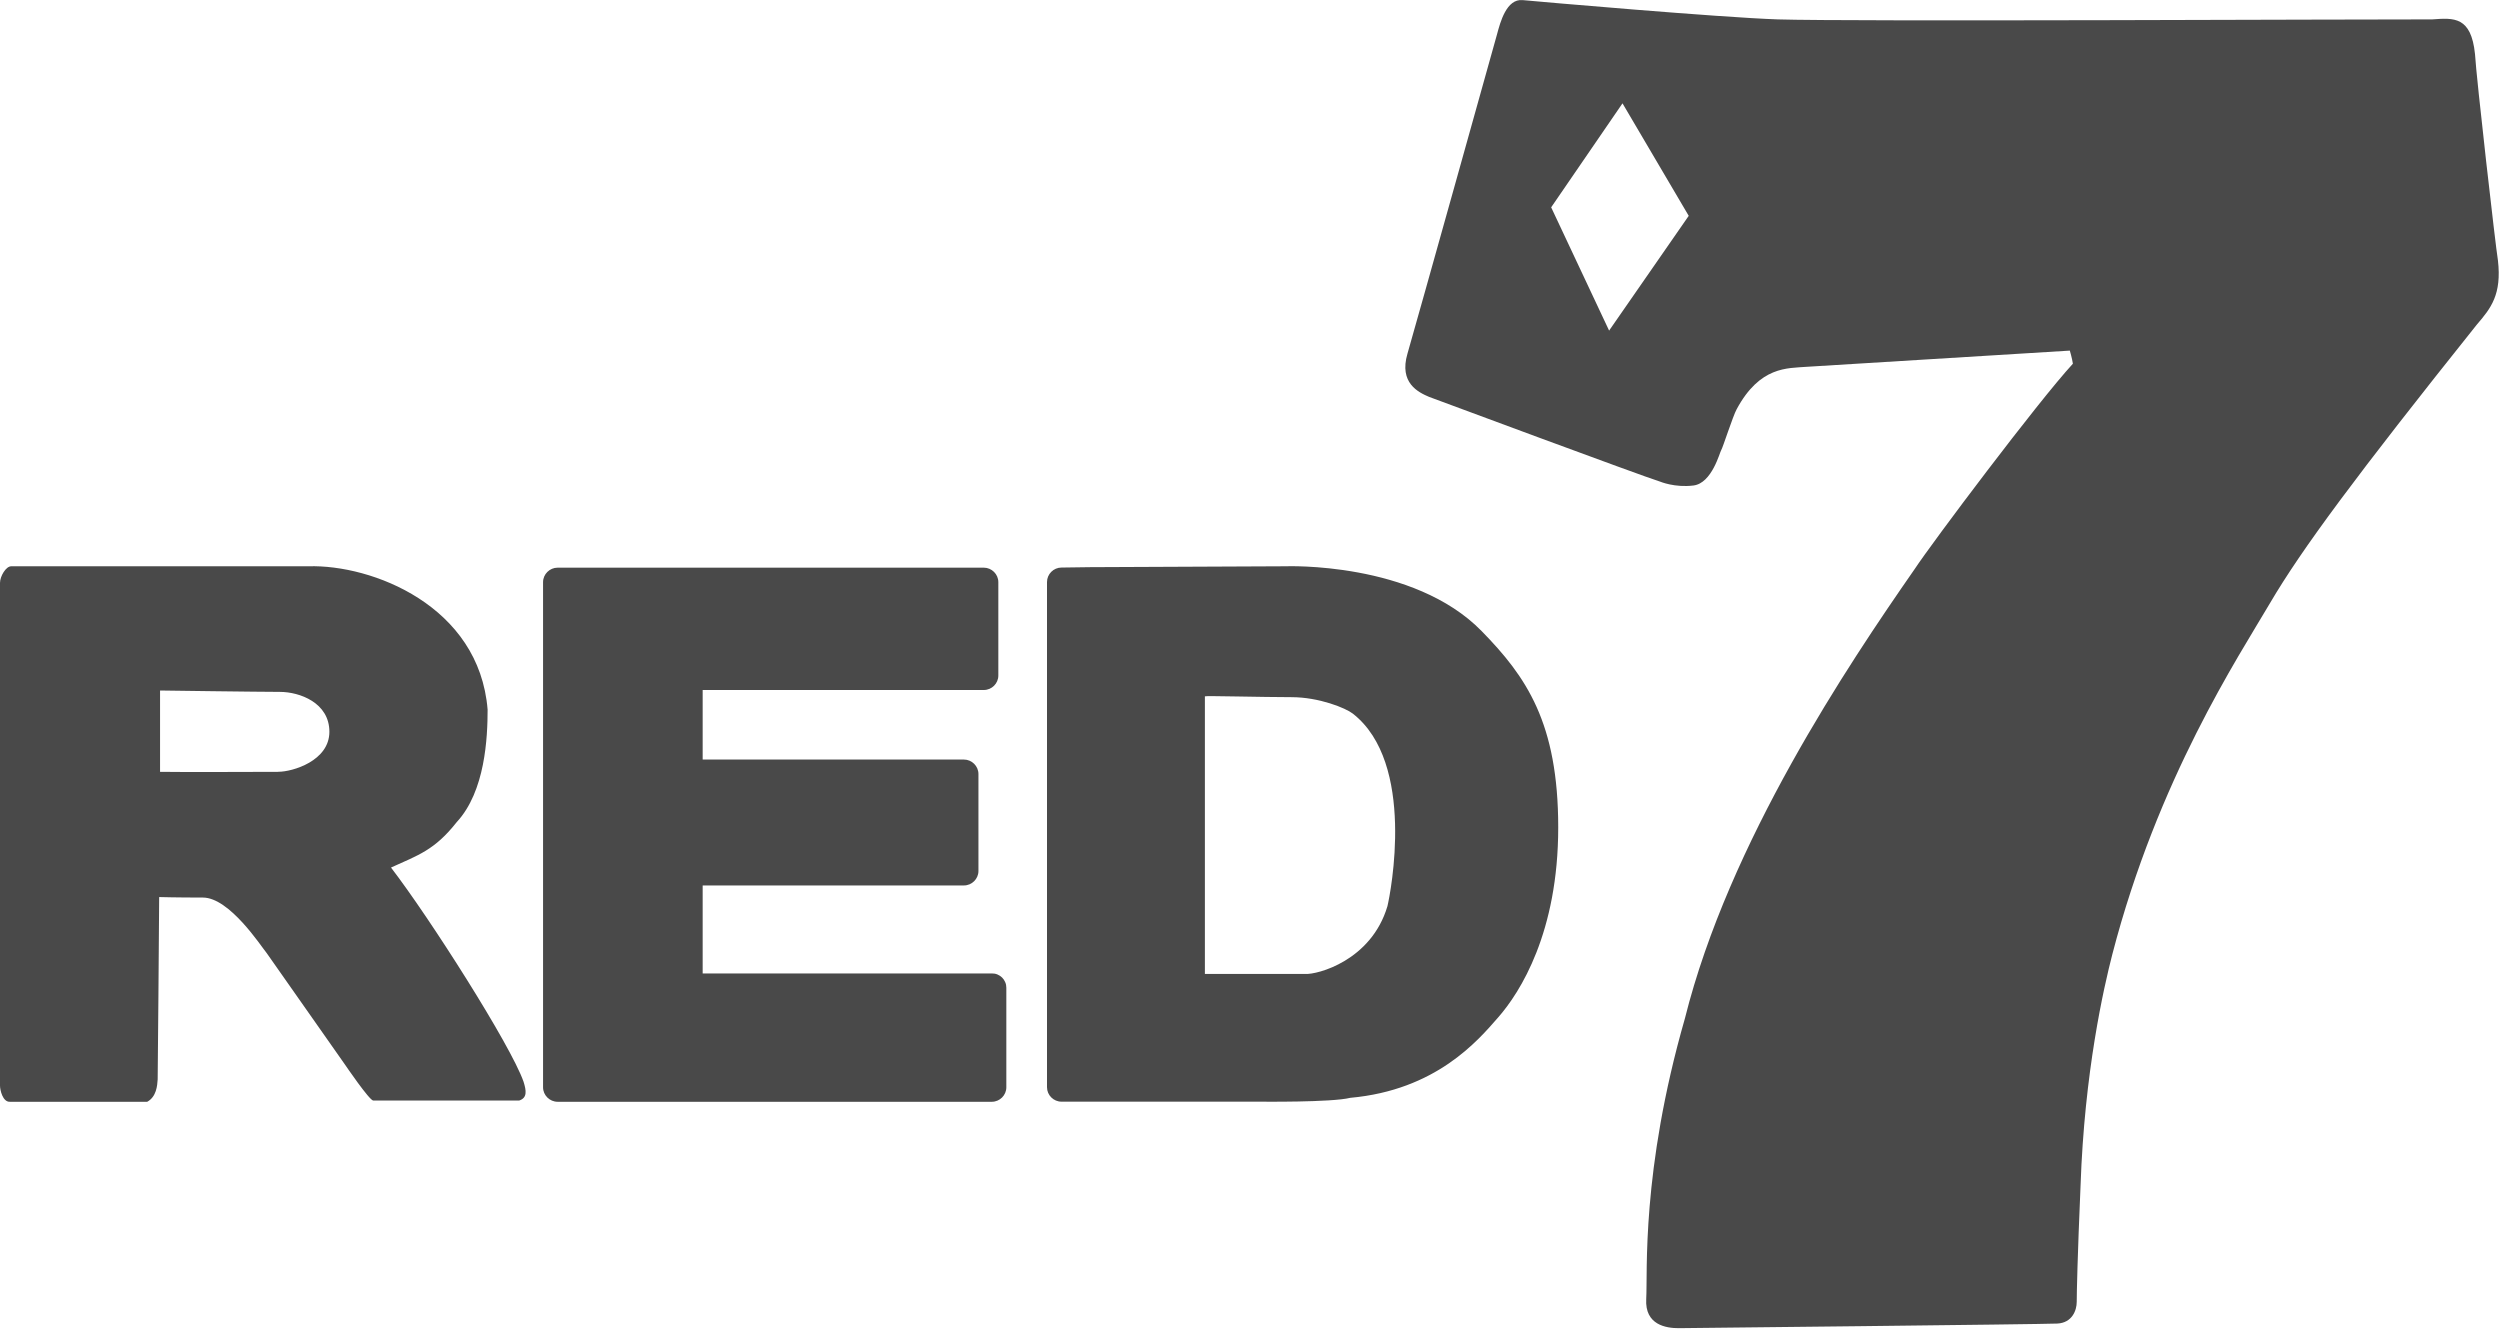 <svg width="45" height="24" viewBox="0 0 45 24" fill="none" xmlns="http://www.w3.org/2000/svg">
<g clip-path="url(#clip0_1961_18988)">
<path d="M9.424 19.471C9.194 18.813 7.727 16.511 7.038 15.616C7.525 15.394 7.824 15.303 8.221 14.798C8.735 14.244 8.777 13.273 8.777 12.773C8.626 10.901 6.692 10.159 5.552 10.193H0.202C0.106 10.193 0 10.374 0 10.492V19.541C0 19.618 0.048 19.84 0.18 19.832H2.65C2.816 19.742 2.831 19.541 2.838 19.43C2.838 19.43 2.865 16.526 2.865 16.147C2.865 16.147 3.172 16.156 3.652 16.156C4.132 16.156 4.696 17.029 4.8 17.155L6.212 19.166C6.212 19.166 6.65 19.81 6.719 19.81H9.344C9.495 19.762 9.474 19.631 9.424 19.471ZM5.011 13.893C5.011 13.893 3.11 13.9 2.881 13.893V12.429C2.881 12.429 4.68 12.454 5.038 12.454C5.393 12.454 5.929 12.649 5.929 13.172C5.929 13.696 5.266 13.892 5.011 13.892L5.011 13.893ZM18.114 17.779V19.572C18.114 19.714 17.996 19.832 17.853 19.832H10.037C9.894 19.832 9.775 19.714 9.775 19.572V10.478C9.775 10.336 9.894 10.218 10.037 10.218H17.709C17.851 10.218 17.97 10.336 17.97 10.478V12.16C17.97 12.302 17.852 12.42 17.709 12.42H12.648V13.672H17.351C17.494 13.672 17.612 13.79 17.612 13.933V15.678C17.612 15.82 17.494 15.938 17.351 15.938H12.648V17.522H17.853C17.887 17.521 17.921 17.527 17.953 17.54C17.985 17.553 18.013 17.572 18.038 17.596C18.062 17.62 18.081 17.648 18.094 17.68C18.108 17.711 18.114 17.745 18.114 17.779ZM26.669 11.359C25.44 10.102 23.139 10.193 23.139 10.193L19.615 10.209L19.107 10.216C18.964 10.216 18.846 10.334 18.846 10.477V19.57C18.846 19.713 18.964 19.83 19.107 19.83H22.676C22.676 19.83 23.97 19.845 24.304 19.761C25.848 19.622 26.6 18.734 26.962 18.319C27.366 17.861 28.048 16.78 28.048 14.894C28.048 13.008 27.472 12.18 26.669 11.359ZM24.974 16.311C24.682 17.296 23.706 17.545 23.497 17.531H21.688V12.534C21.688 12.521 22.746 12.549 23.246 12.549C23.747 12.549 24.225 12.747 24.349 12.844C25.491 13.731 25.03 16.076 24.974 16.311ZM44.963 4.689C44.921 4.439 44.573 1.389 44.55 0.973C44.48 0.293 44.169 0.321 43.781 0.349C42.494 0.346 33.277 0.39 31.998 0.349C30.97 0.315 27.7 0.03 27.408 0.002C27.116 -0.026 27.004 0.404 26.948 0.612C26.948 0.612 25.488 5.839 25.334 6.367C25.18 6.894 25.529 7.061 25.724 7.144C25.724 7.144 29.564 8.572 29.884 8.67C29.884 8.67 30.148 8.781 30.482 8.739C30.816 8.698 30.954 8.143 30.982 8.102C31.01 8.06 31.191 7.491 31.26 7.366C31.678 6.589 32.178 6.63 32.512 6.603L37.257 6.311C37.257 6.311 37.298 6.451 37.312 6.547C36.686 7.227 34.78 9.764 34.46 10.249C33.264 11.969 31.122 15.158 30.328 18.333C29.536 21.092 29.66 22.909 29.632 23.381C29.605 23.852 29.994 23.907 30.216 23.907C30.216 23.907 36.769 23.838 37.033 23.824C37.297 23.81 37.381 23.588 37.381 23.435C37.381 23.282 37.395 22.618 37.45 21.342C37.52 19.29 37.868 17.777 38.021 17.181C38.841 14.019 40.289 11.828 40.859 10.858C41.429 9.887 42.417 8.555 44.587 5.838C44.837 5.548 45.033 5.299 44.963 4.689ZM28.964 5.951L27.921 3.732L29.205 1.86L30.397 3.885L28.964 5.951Z" fill="#494949"/>
</g>
<defs>
<clipPath id="clip0_1961_18988">
<rect width="45" height="24" fill="white"/>
</clipPath>
</defs>
</svg>
